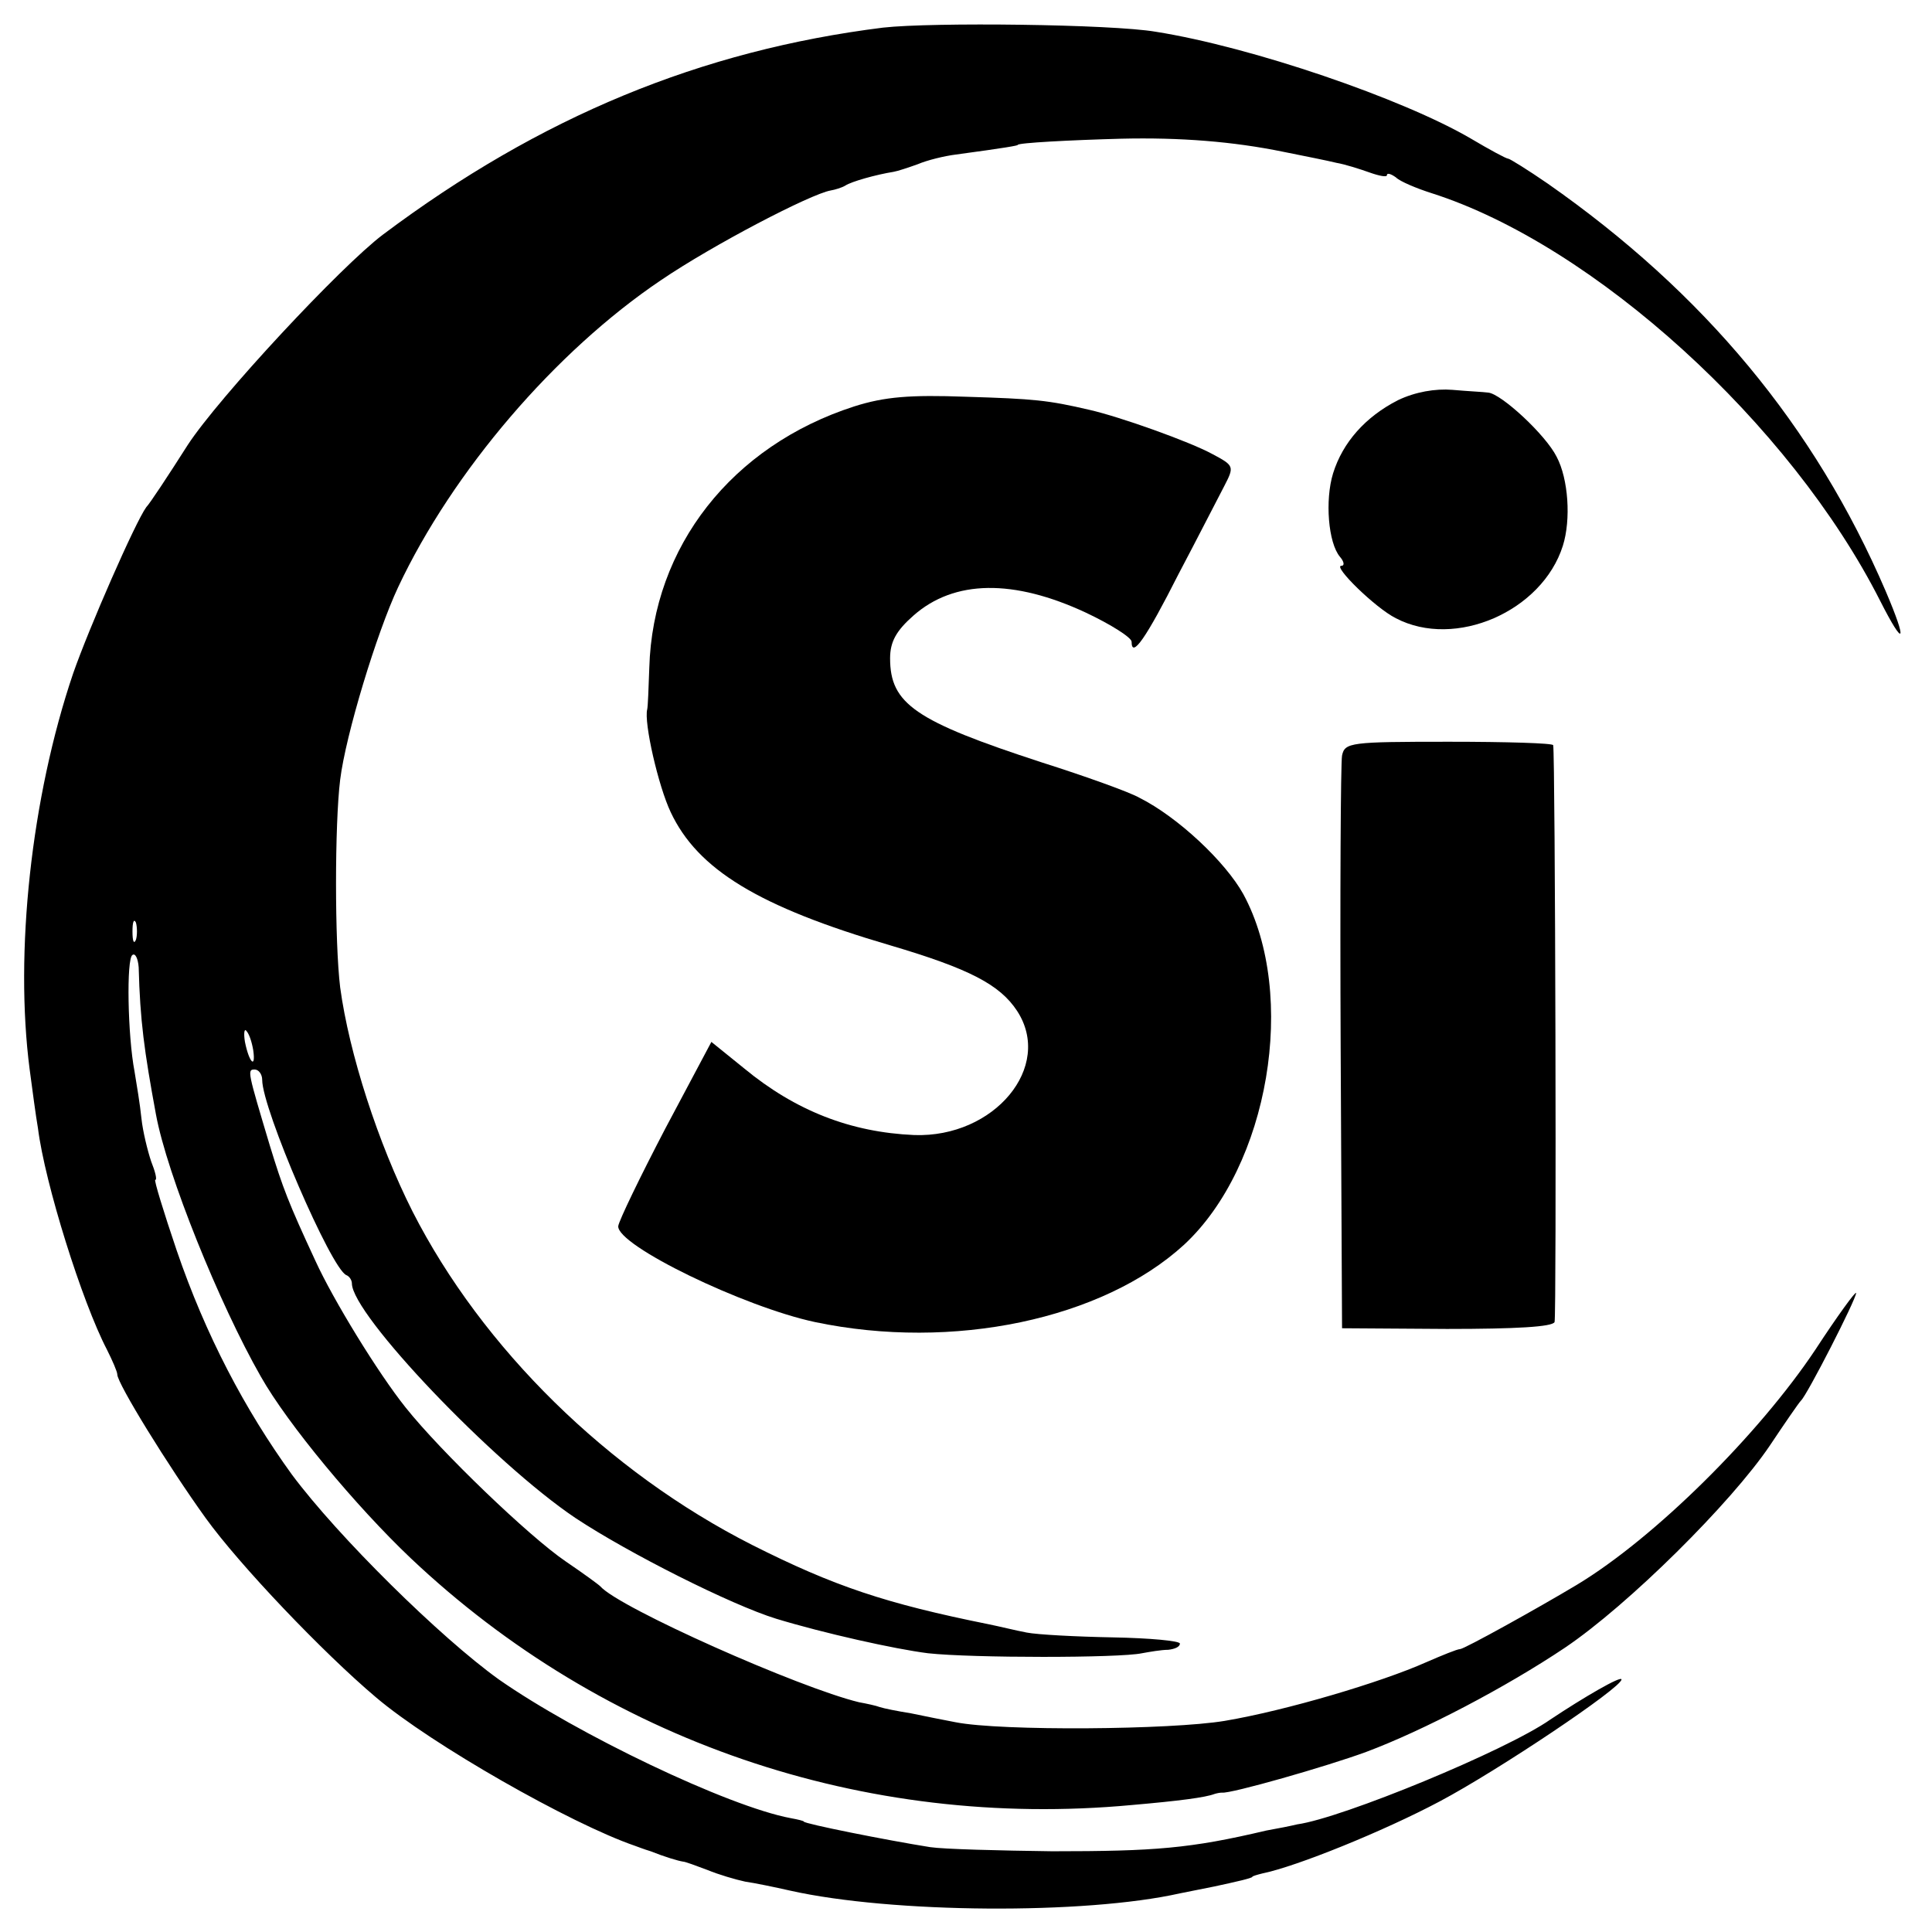 <?xml version="1.0" standalone="no"?>
<!DOCTYPE svg PUBLIC "-//W3C//DTD SVG 20010904//EN"
 "http://www.w3.org/TR/2001/REC-SVG-20010904/DTD/svg10.dtd">
<svg version="1.0" xmlns="http://www.w3.org/2000/svg"
 width="280pt" height="280pt" viewBox="0 0 280 280"
 preserveAspectRatio="xMidYMid meet">
<g transform="translate(0,280) scale(0.1,-0.1)"
fill="#000000" stroke="none">
<path d="M1280 2760 c-264 -33 -497 -129 -725 -300 -61 -46 -238 -236 -283
-305 -28 -44 -55 -85 -60 -90 -16 -22 -83 -175 -106 -241 -61 -180 -85 -405
-63 -574 4 -30 9 -68 12 -85 10 -80 64 -252 100 -321 8 -16 15 -32 15 -36 0
-13 74 -133 128 -208 49 -68 170 -195 247 -260 80 -68 282 -183 375 -215 3 -1
13 -5 23 -8 20 -8 40 -14 47 -15 3 0 19 -6 35 -12 17 -7 41 -14 55 -17 14 -2
43 -8 65 -13 147 -33 427 -35 565 -4 14 3 36 7 50 10 14 3 32 7 40 9 8 2 15 4
15 5 0 1 7 3 15 5 49 10 175 61 256 104 85 45 264 165 264 177 0 6 -55 -26
-103 -58 -64 -45 -302 -143 -367 -152 -8 -2 -28 -6 -45 -9 -110 -26 -161 -30
-310 -30 -77 1 -157 3 -177 6 -63 10 -183 34 -183 37 0 1 -8 3 -19 5 -91 17
-310 122 -423 201 -85 61 -233 207 -300 297 -68 94 -125 202 -167 325 -19 56
-33 102 -31 102 3 0 0 12 -6 27 -5 15 -12 43 -14 62 -2 20 -7 50 -10 68 -10
52 -12 164 -3 169 4 3 8 -5 9 -18 2 -77 8 -121 25 -213 16 -87 92 -275 152
-380 39 -69 138 -188 217 -263 280 -265 657 -394 1045 -358 69 6 107 11 120
16 3 1 8 2 11 2 12 -2 152 38 209 59 83 31 203 94 288 151 92 62 241 210 297
293 22 33 42 62 45 65 9 8 80 147 80 156 0 4 -27 -33 -59 -82 -82 -123 -233
-273 -346 -341 -55 -33 -163 -93 -169 -93 -4 0 -26 -9 -49 -19 -65 -29 -203
-70 -292 -85 -78 -13 -324 -15 -390 -2 -16 3 -46 9 -65 13 -19 3 -39 7 -45 9
-5 2 -19 5 -30 7 -87 21 -348 137 -375 168 -3 3 -25 19 -50 36 -53 36 -181
159 -232 223 -40 50 -105 156 -131 213 -39 84 -47 105 -66 167 -32 107 -33
110 -22 110 6 0 11 -7 11 -15 0 -42 100 -274 122 -283 5 -2 8 -8 8 -12 0 -45
205 -260 324 -340 77 -51 226 -126 291 -146 69 -21 172 -44 220 -50 64 -7 277
-7 310 0 11 2 28 5 38 5 9 1 17 4 17 9 0 4 -44 8 -97 9 -54 1 -110 4 -125 7
-16 3 -40 9 -55 12 -149 30 -224 55 -343 115 -209 106 -391 285 -492 483 -50
99 -92 229 -105 325 -8 66 -8 236 0 301 8 65 53 213 84 279 79 168 228 342
381 445 75 51 217 125 246 130 6 1 16 4 21 7 9 6 45 16 70 20 6 1 21 6 35 11
14 6 39 12 55 14 74 10 90 13 90 14 0 3 76 7 150 9 85 2 162 -4 235 -19 30 -6
65 -13 77 -16 12 -2 34 -9 48 -14 14 -5 25 -7 25 -4 0 4 6 2 13 -3 6 -6 30
-16 52 -23 235 -75 520 -334 650 -591 35 -69 40 -61 8 14 -103 240 -264 433
-490 591 -29 20 -55 36 -57 36 -3 0 -27 13 -54 29 -99 58 -318 133 -457 155
-64 11 -324 14 -395 6z m-1083 -1322 c-3 -7 -5 -2 -5 12 0 14 2 19 5 13 2 -7
2 -19 0 -25z m170 -160 c4 -28 -6 -18 -12 12 -2 12 -1 20 2 16 4 -4 8 -16 10
-28z"/>
<path d="M2026 2220 c-47 -24 -80 -61 -94 -106 -12 -39 -7 -101 10 -121 6 -7
7 -13 2 -13 -13 0 49 -61 79 -76 86 -45 212 10 242 105 12 38 8 97 -9 129 -16
32 -80 91 -99 93 -7 1 -30 2 -52 4 -25 2 -54 -3 -79 -15z"/>
<path d="M1238 2211 c-177 -57 -292 -203 -297 -379 -1 -29 -2 -56 -3 -60 -5
-19 16 -111 34 -149 39 -83 127 -137 318 -193 115 -34 159 -57 184 -95 53 -81
-33 -184 -149 -180 -92 4 -172 35 -247 97 l-47 38 -67 -126 c-36 -69 -67 -133
-68 -141 -2 -28 182 -117 285 -139 200 -42 417 4 535 112 123 114 165 362 86
508 -26 47 -95 112 -151 140 -14 8 -78 31 -141 51 -184 60 -220 85 -220 151 0
24 9 40 34 62 59 52 145 53 250 4 36 -17 66 -36 66 -42 0 -25 21 5 68 98 28
53 57 110 66 127 15 29 15 30 -17 47 -33 18 -134 54 -178 64 -60 14 -80 16
-179 19 -81 3 -118 0 -162 -14z"/>
<path d="M1945 1705 c-2 -11 -3 -202 -2 -425 l2 -405 152 -1 c100 0 153 3 156
10 3 10 1 823 -2 836 0 3 -69 5 -151 5 -143 0 -151 -1 -155 -20z"/>
</g>
</svg>
